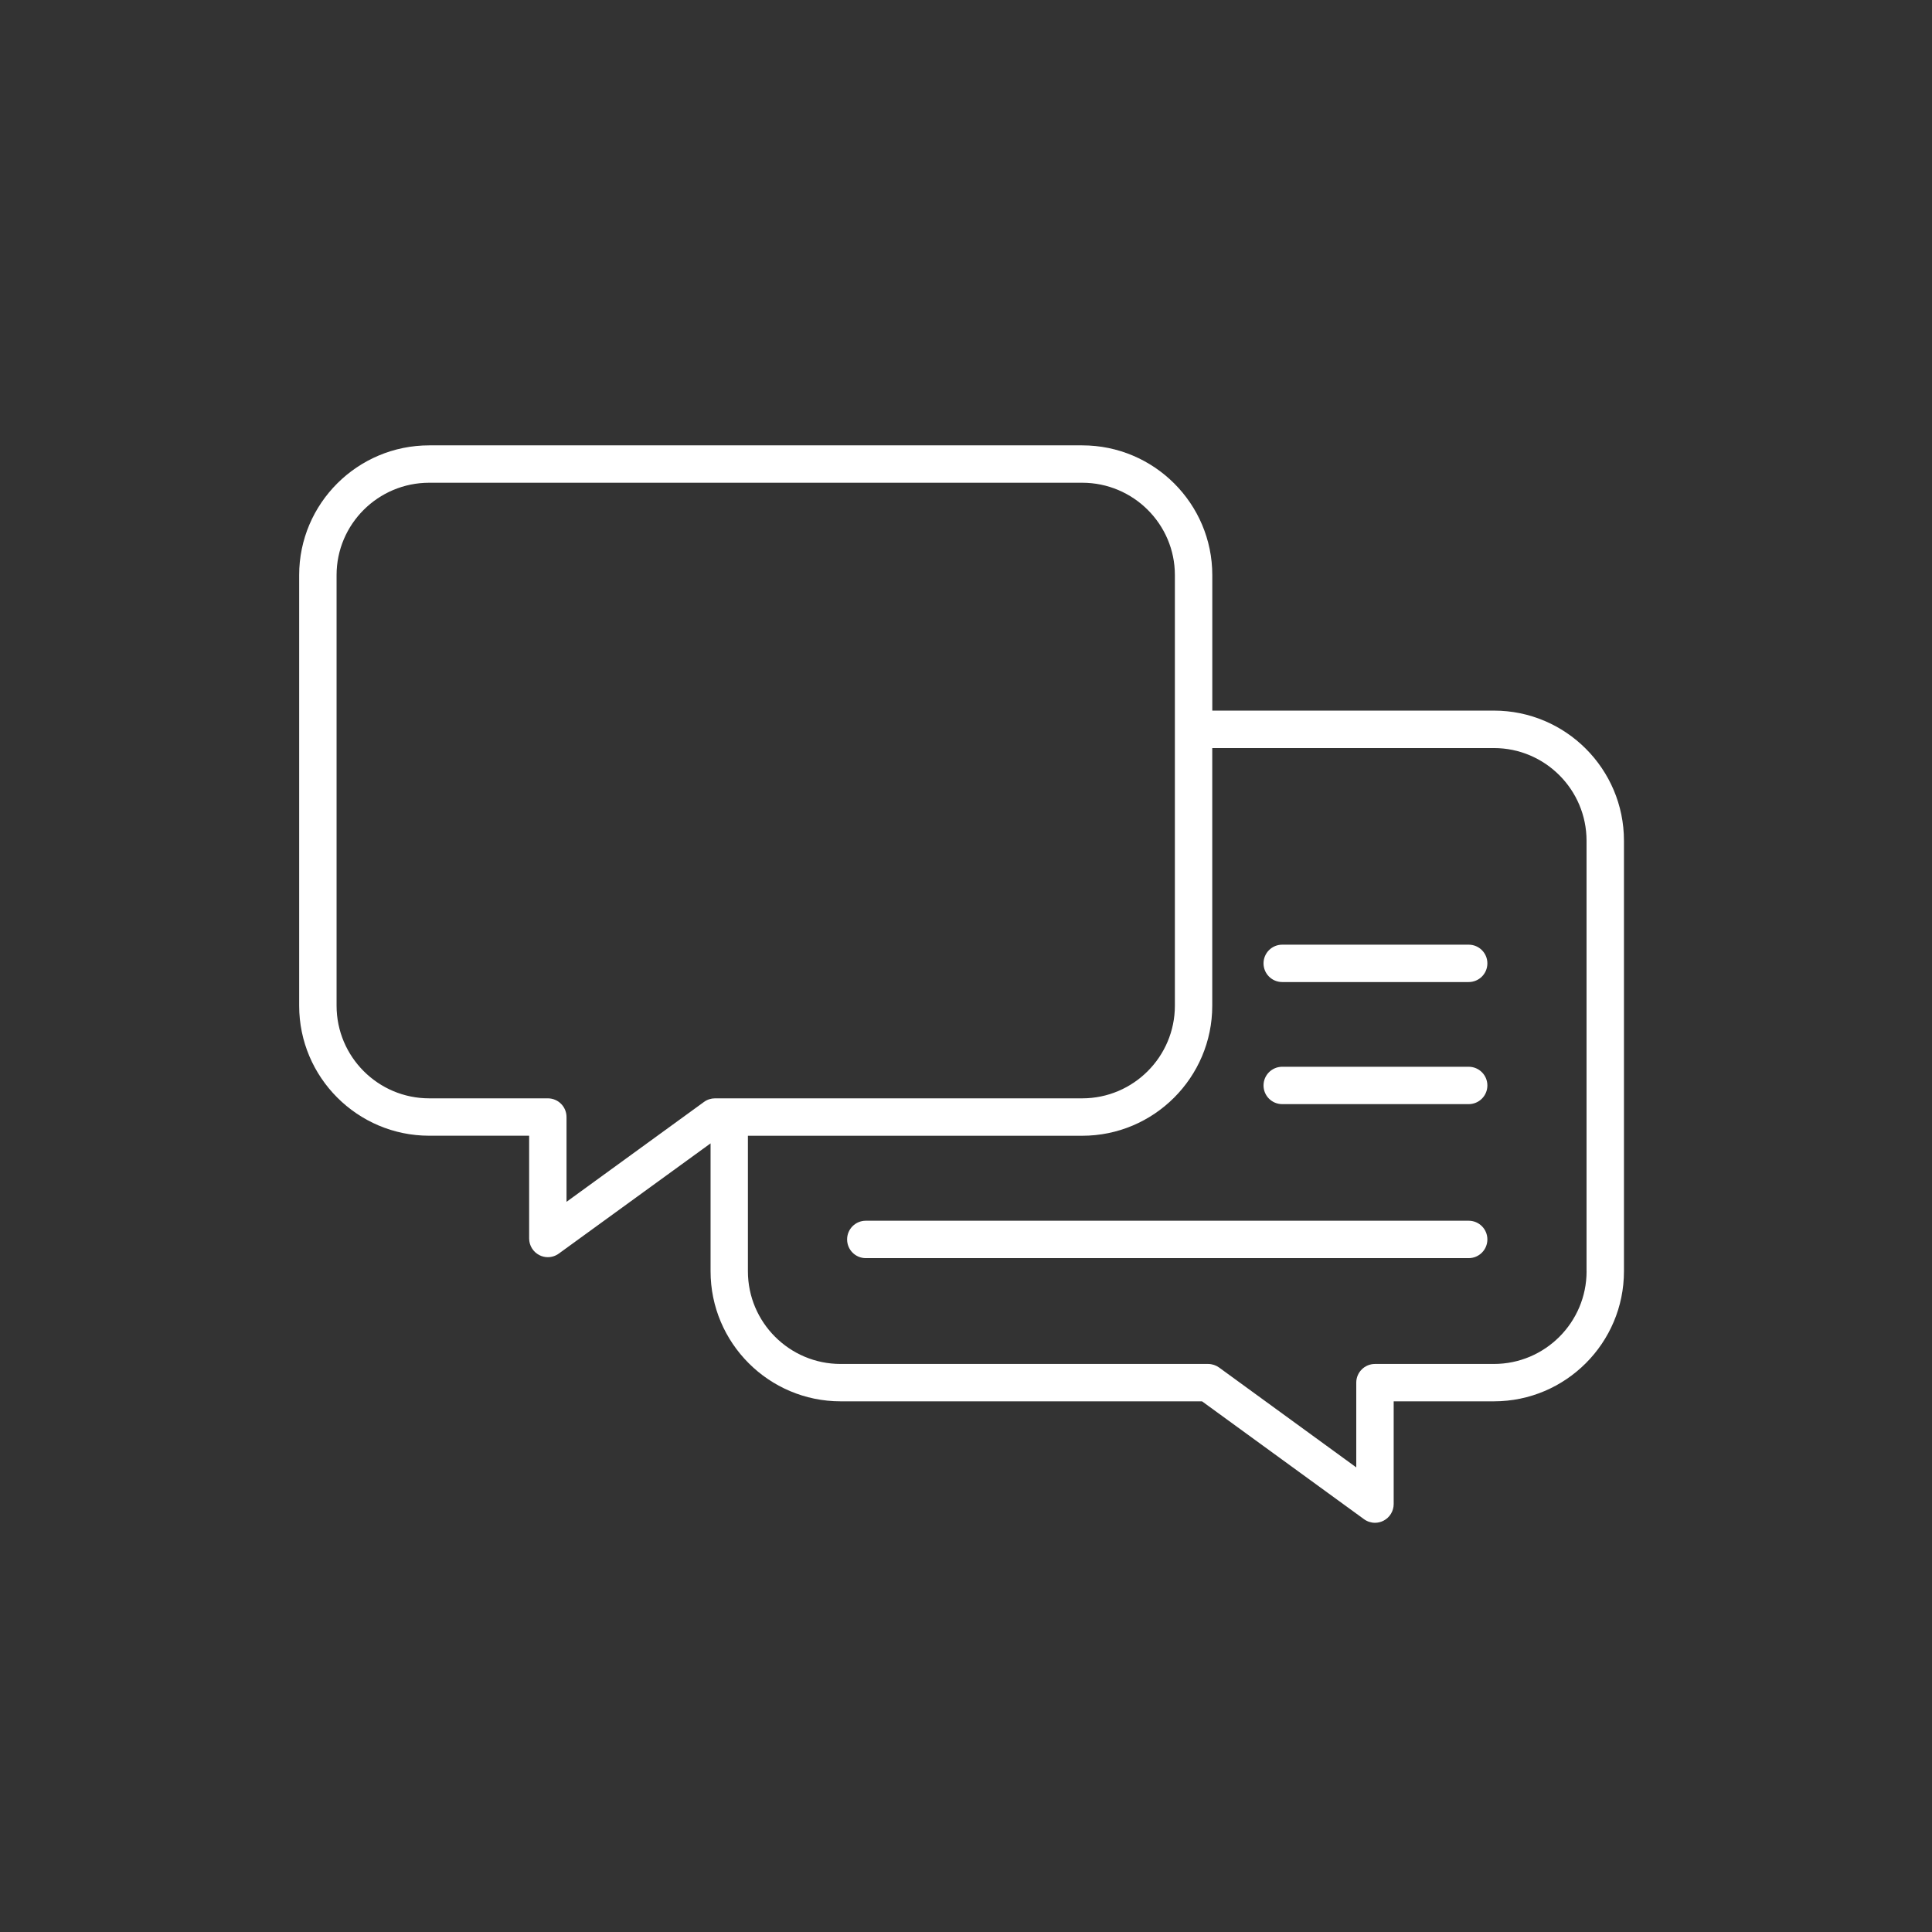 <svg width="52" height="52" viewBox="0 0 52 52" fill="none" xmlns="http://www.w3.org/2000/svg">
<rect x="0" y="0" width="52" height="52" fill="#333333" stroke="none"/>
<g clip-path="url(#clip0_14228_29819)">
<path d="M40.209 19.127H32.629V15.479C32.629 13.553 31.059 11.987 29.129 11.987H11.553C9.622 11.986 8.052 13.553 8.052 15.478V27.068C8.052 28.998 9.622 30.568 11.553 30.568H14.242V33.334C14.242 33.523 14.348 33.696 14.517 33.782C14.588 33.819 14.667 33.837 14.745 33.837C14.849 33.837 14.954 33.804 15.041 33.74L19.125 30.774V34.216C19.125 36.147 20.695 37.717 22.625 37.717H32.353L36.712 40.889C36.8 40.953 36.904 40.986 37.008 40.986C37.086 40.986 37.164 40.968 37.236 40.931C37.405 40.845 37.511 40.671 37.511 40.482V37.717H40.209C42.139 37.717 43.709 36.147 43.709 34.216V22.627C43.709 20.696 42.139 19.126 40.209 19.126V19.127ZM18.949 29.658L15.248 32.347V30.066C15.248 29.787 15.023 29.562 14.745 29.562H11.553C10.177 29.562 9.059 28.444 9.059 27.069V15.478C9.059 14.108 10.177 12.993 11.553 12.993H29.128C30.503 12.993 31.622 14.108 31.622 15.478V27.068C31.622 28.443 30.503 29.562 29.128 29.562H19.245C19.138 29.562 19.035 29.595 18.949 29.658ZM42.703 34.217C42.703 35.592 41.584 36.711 40.209 36.711H37.008C36.73 36.711 36.504 36.936 36.504 37.214V39.495L32.812 36.807C32.726 36.745 32.622 36.711 32.516 36.711H22.624C21.249 36.711 20.13 35.592 20.13 34.217V30.569H29.128C31.058 30.569 32.628 28.999 32.628 27.069V20.134H40.208C41.583 20.134 42.702 21.253 42.702 22.628V34.218L42.703 34.217ZM40.033 25.929C40.033 26.207 39.808 26.432 39.529 26.432H34.512C34.233 26.432 34.008 26.207 34.008 25.929C34.008 25.651 34.233 25.426 34.512 25.426H39.529C39.808 25.426 40.033 25.651 40.033 25.929ZM40.033 29.215C40.033 29.493 39.808 29.718 39.529 29.718H34.512C34.233 29.718 34.008 29.493 34.008 29.215C34.008 28.937 34.233 28.712 34.512 28.712H39.529C39.808 28.712 40.033 28.937 40.033 29.215ZM40.033 33.359C40.033 33.638 39.808 33.863 39.529 33.863H23.303C23.025 33.863 22.8 33.638 22.8 33.359C22.8 33.081 23.025 32.856 23.303 32.856H39.529C39.808 32.856 40.033 33.081 40.033 33.359Z" fill="white"/>
</g>
<defs>
<clipPath id="clip0_14228_29819">
<rect width="35.657" height="29" fill="white" transform="translate(8.052 11.986)"/>
</clipPath>
</defs>
</svg>
